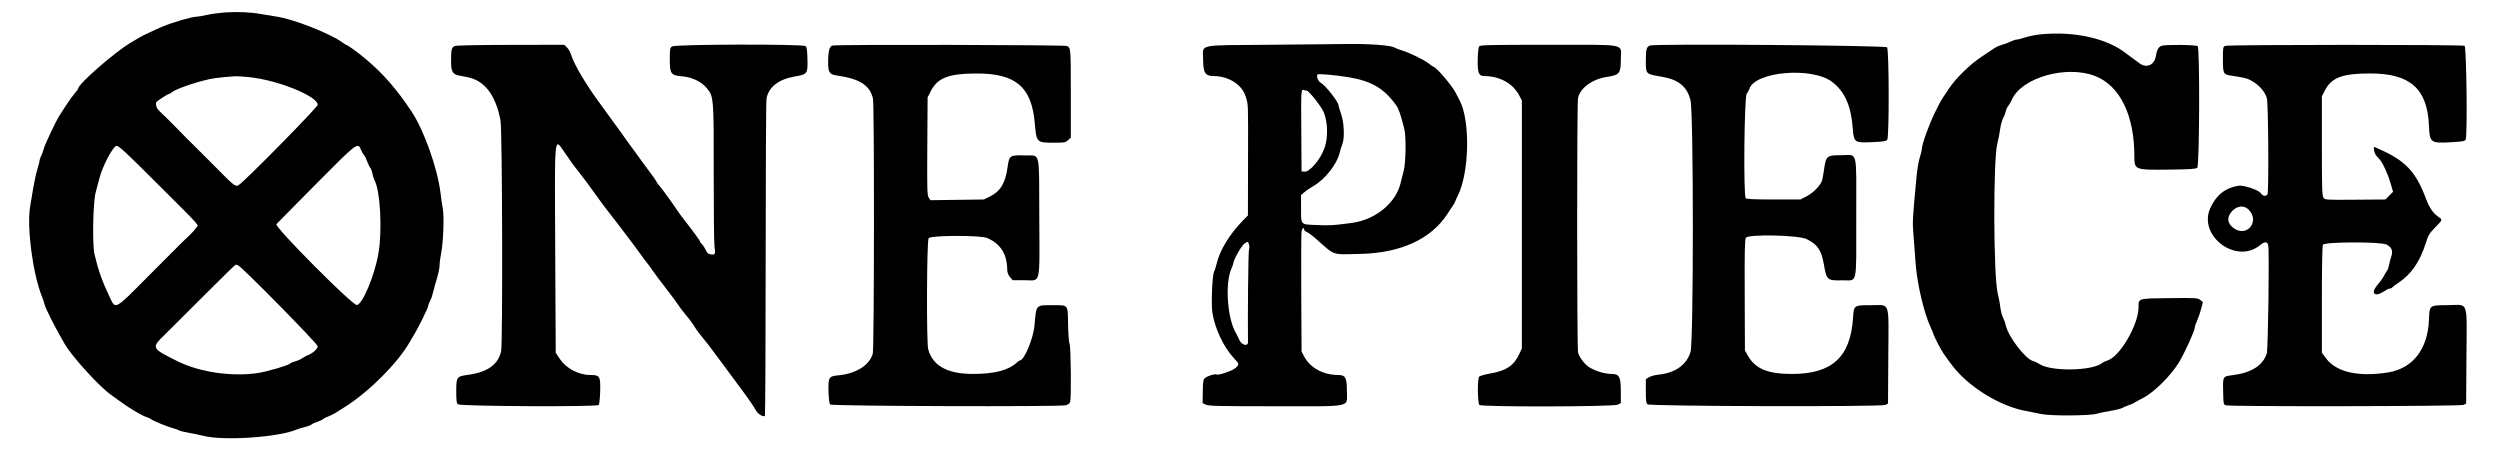 <svg id="svg" version="1.1" xmlns="http://www.w3.org/2000/svg" xmlns:xlink="http://www.w3.org/1999/xlink" width="400" height="72.889" viewBox="0, 0, 400,72.889"><g id="svgg"><path id="path0" d="M35.917 1.996 C 35.000 2.065,33.725 2.243,33.083 2.391 C 32.442 2.540,31.692 2.667,31.417 2.673 C 30.633 2.693,27.736 3.539,26.000 4.256 C 24.907 4.707,22.795 5.706,22.333 5.991 C 22.196 6.076,21.596 6.429,21.000 6.776 C 18.437 8.269,12.500 13.441,12.500 14.181 C 12.500 14.264,12.249 14.614,11.942 14.958 C 11.635 15.302,11.025 16.146,10.587 16.833 C 10.148 17.521,9.664 18.271,9.511 18.500 C 9.003 19.261,7.197 23.072,7.011 23.778 C 6.910 24.160,6.717 24.685,6.582 24.944 C 6.446 25.204,6.335 25.538,6.334 25.687 C 6.334 25.835,6.180 26.435,5.993 27.020 C 5.806 27.605,5.503 28.983,5.319 30.083 C 5.135 31.183,4.913 32.496,4.827 33.000 C 4.262 36.278,5.236 43.774,6.701 47.417 C 6.885 47.875,7.072 48.438,7.115 48.667 C 7.232 49.278,9.114 52.973,10.417 55.147 C 11.622 57.157,15.909 61.859,17.667 63.097 C 17.987 63.323,18.550 63.733,18.917 64.007 C 20.562 65.237,22.700 66.518,23.500 66.751 C 23.729 66.818,24.029 66.961,24.167 67.069 C 24.530 67.354,26.791 68.284,27.667 68.507 C 28.079 68.613,28.499 68.767,28.600 68.849 C 28.700 68.931,29.425 69.111,30.210 69.248 C 30.995 69.385,32.056 69.606,32.568 69.739 C 35.699 70.555,44.470 69.976,47.360 68.764 C 47.695 68.623,48.331 68.427,48.774 68.328 C 49.216 68.229,49.692 68.049,49.831 67.928 C 49.970 67.808,50.383 67.615,50.750 67.500 C 51.117 67.385,51.534 67.189,51.677 67.064 C 51.821 66.940,52.193 66.749,52.503 66.641 C 52.814 66.532,53.312 66.288,53.611 66.097 C 53.909 65.906,54.512 65.530,54.952 65.260 C 58.930 62.820,63.746 58.000,65.668 54.536 C 65.806 54.287,66.082 53.821,66.280 53.500 C 66.902 52.497,68.494 49.262,68.497 48.998 C 68.499 48.859,68.639 48.484,68.809 48.164 C 68.979 47.845,69.211 47.171,69.325 46.667 C 69.439 46.163,69.713 45.165,69.933 44.450 C 70.153 43.735,70.333 42.835,70.334 42.450 C 70.334 42.065,70.447 41.188,70.585 40.500 C 70.926 38.805,71.081 34.681,70.851 33.417 C 70.751 32.867,70.588 31.742,70.489 30.917 C 70.017 26.980,67.862 20.892,65.877 17.887 C 63.544 14.354,61.358 11.840,58.581 9.493 C 57.328 8.434,55.581 7.167,55.374 7.167 C 55.323 7.167,55.049 6.994,54.766 6.782 C 52.887 5.383,46.888 3.027,44.268 2.659 C 43.617 2.568,42.521 2.388,41.833 2.260 C 40.139 1.944,37.924 1.846,35.917 1.996 M326.500 5.495 C 325.721 5.571,324.617 5.791,324.047 5.984 C 323.477 6.176,322.855 6.333,322.665 6.333 C 322.475 6.333,322.041 6.476,321.701 6.649 C 321.360 6.823,320.752 7.054,320.350 7.162 C 319.947 7.271,319.423 7.493,319.184 7.657 C 318.945 7.821,317.977 8.467,317.032 9.092 C 315.148 10.338,312.885 12.560,311.767 14.261 C 311.409 14.805,310.987 15.441,310.829 15.674 C 310.671 15.907,310.394 16.394,310.213 16.757 C 310.033 17.120,309.772 17.642,309.633 17.917 C 308.704 19.752,307.500 23.081,307.500 23.812 C 307.500 23.991,307.351 24.612,307.169 25.193 C 306.987 25.775,306.764 27.037,306.673 28.000 C 305.983 35.310,305.979 35.378,306.158 37.667 C 306.255 38.904,306.414 40.967,306.511 42.250 C 306.760 45.542,307.864 50.187,308.930 52.433 C 309.152 52.901,309.333 53.334,309.333 53.396 C 309.333 53.606,310.515 55.911,310.924 56.500 C 312.171 58.294,312.777 59.069,313.563 59.874 C 316.369 62.748,320.611 65.113,324.083 65.739 C 324.817 65.871,325.979 66.103,326.667 66.254 C 328.084 66.566,334.453 66.527,335.455 66.200 C 335.752 66.104,336.727 65.901,337.622 65.750 C 338.517 65.599,339.400 65.380,339.583 65.263 C 339.767 65.146,340.217 64.955,340.583 64.838 C 340.950 64.720,341.363 64.540,341.500 64.437 C 341.637 64.334,342.269 63.987,342.904 63.667 C 344.620 62.799,347.318 60.128,348.615 58.012 C 349.512 56.551,351.164 52.914,351.170 52.389 C 351.172 52.221,351.331 51.746,351.523 51.333 C 351.715 50.921,352.006 50.077,352.170 49.458 L 352.467 48.332 352.035 47.992 C 351.620 47.666,351.419 47.654,347.121 47.701 C 342.034 47.757,342.167 47.718,342.167 49.137 C 342.167 51.936,339.213 57.031,337.219 57.671 C 336.869 57.784,336.471 57.969,336.333 58.083 C 334.797 59.358,328.174 59.474,326.333 58.257 C 326.012 58.045,325.555 57.827,325.317 57.772 C 324.080 57.488,321.279 53.820,320.911 52.000 C 320.846 51.679,320.653 51.141,320.483 50.804 C 320.312 50.467,320.124 49.755,320.064 49.221 C 320.005 48.687,319.815 47.688,319.643 47.000 C 318.935 44.176,318.892 25.339,319.588 22.895 C 319.722 22.424,319.913 21.449,320.013 20.728 C 320.112 20.007,320.330 19.192,320.496 18.917 C 320.662 18.642,320.851 18.154,320.917 17.833 C 320.982 17.512,321.171 17.100,321.335 16.917 C 321.500 16.733,321.745 16.321,321.879 16.000 C 323.370 12.442,330.594 10.365,335.219 12.164 C 339.195 13.711,341.500 18.423,341.500 25.007 C 341.500 27.201,341.519 27.208,347.266 27.135 C 350.366 27.095,351.346 27.031,351.558 26.855 C 351.922 26.552,351.987 7.619,351.625 7.385 C 351.272 7.156,346.368 7.112,345.835 7.332 C 345.341 7.537,345.095 7.996,344.924 9.029 C 344.694 10.421,343.385 10.965,342.314 10.114 C 342.062 9.914,341.583 9.563,341.250 9.333 C 340.917 9.104,340.443 8.757,340.197 8.562 C 337.135 6.134,331.906 4.963,326.500 5.495 M202.984 7.164 C 191.333 7.265,192.500 7.008,192.500 9.470 C 192.500 11.642,192.821 12.165,194.156 12.169 C 196.611 12.175,198.760 13.558,199.326 15.495 C 199.734 16.893,199.706 16.092,199.685 25.945 L 199.667 34.474 198.956 35.195 C 196.754 37.431,195.183 39.990,194.667 42.182 C 194.551 42.678,194.361 43.271,194.245 43.500 C 193.958 44.070,193.772 48.632,193.980 50.000 C 194.370 52.566,195.815 55.619,197.451 57.333 C 198.303 58.226,198.318 58.343,197.660 58.897 C 197.130 59.343,194.944 60.088,194.667 59.917 C 194.434 59.773,193.256 60.124,192.837 60.463 C 192.510 60.728,192.474 60.928,192.447 62.628 L 192.417 64.502 192.942 64.751 C 193.391 64.964,195.003 65.000,204.044 65.000 C 216.744 65.000,215.500 65.270,215.500 62.517 C 215.500 60.410,215.269 60.002,214.073 59.997 C 211.685 59.987,209.607 58.839,208.643 57.000 L 208.250 56.250 208.200 46.917 C 208.173 41.783,208.195 37.340,208.250 37.042 C 208.347 36.509,208.667 36.275,208.667 36.736 C 208.667 36.866,208.846 37.035,209.065 37.111 C 209.284 37.188,209.903 37.636,210.440 38.108 C 213.723 40.993,212.956 40.721,217.536 40.629 C 224.072 40.499,228.928 38.291,231.570 34.250 C 231.930 33.700,232.361 33.047,232.529 32.798 C 232.696 32.550,232.833 32.298,232.833 32.239 C 232.833 32.180,233.020 31.761,233.247 31.308 C 235.100 27.618,235.264 19.320,233.546 16.083 C 233.401 15.808,233.137 15.293,232.960 14.938 C 232.360 13.730,229.751 10.667,229.323 10.667 C 229.262 10.667,228.921 10.431,228.565 10.143 C 227.827 9.547,225.491 8.413,224.250 8.049 C 223.792 7.915,223.263 7.707,223.074 7.587 C 222.560 7.259,219.057 6.995,215.805 7.039 C 214.216 7.061,208.447 7.117,202.984 7.164 M72.809 7.355 C 72.256 7.557,72.172 7.876,72.169 9.780 C 72.167 11.419,72.416 11.883,73.402 12.075 C 73.593 12.112,74.212 12.232,74.777 12.341 C 77.527 12.872,79.301 15.187,80.081 19.262 C 80.370 20.774,80.459 55.006,80.177 56.221 C 79.682 58.355,77.986 59.553,74.859 59.977 C 73.068 60.221,73.000 60.316,73.000 62.589 C 73.000 64.125,73.049 64.500,73.276 64.688 C 73.670 65.016,95.526 65.121,95.794 64.796 C 95.890 64.679,95.995 63.710,96.026 62.643 C 96.098 60.216,95.971 60.000,94.480 60.000 C 92.558 60.000,90.580 58.950,89.534 57.376 L 88.917 56.446 88.833 40.015 C 88.737 20.951,88.639 21.938,90.370 24.439 C 91.701 26.362,91.692 26.350,92.497 27.367 C 93.399 28.507,94.192 29.576,96.000 32.093 C 96.504 32.795,97.029 33.494,97.167 33.647 C 97.304 33.799,97.978 34.673,98.664 35.587 C 99.349 36.502,99.950 37.287,99.998 37.333 C 100.046 37.379,100.347 37.777,100.668 38.217 C 100.988 38.658,101.475 39.309,101.750 39.666 C 102.025 40.022,102.438 40.588,102.667 40.924 C 102.896 41.259,103.199 41.660,103.339 41.815 C 103.480 41.969,103.930 42.580,104.339 43.173 C 104.749 43.765,105.611 44.925,106.255 45.750 C 106.899 46.575,107.558 47.438,107.719 47.667 C 108.862 49.296,109.268 49.847,109.667 50.313 C 110.275 51.023,110.964 51.950,111.167 52.332 C 111.358 52.691,112.060 53.607,113.339 55.167 C 113.527 55.396,114.297 56.425,115.049 57.455 C 115.801 58.484,117.354 60.579,118.500 62.112 C 119.646 63.644,120.713 65.186,120.871 65.538 C 121.145 66.150,122.047 66.760,122.376 66.557 C 122.447 66.513,122.506 55.213,122.507 41.447 C 122.508 27.680,122.568 16.116,122.641 15.748 C 123.006 13.914,124.575 12.692,127.139 12.245 C 129.194 11.887,129.252 11.808,129.194 9.459 C 129.156 7.959,129.093 7.542,128.875 7.375 C 128.422 7.028,108.036 7.077,107.537 7.426 C 107.193 7.667,107.167 7.814,107.167 9.485 C 107.167 11.827,107.340 12.063,109.170 12.216 C 110.726 12.347,112.247 13.073,113.072 14.081 C 114.198 15.454,114.210 15.605,114.194 27.667 C 114.186 33.579,114.242 38.867,114.318 39.417 C 114.493 40.678,114.449 40.780,113.763 40.700 C 113.300 40.646,113.152 40.523,112.912 39.989 C 112.752 39.634,112.481 39.217,112.310 39.062 C 112.140 38.908,112.000 38.718,112.000 38.640 C 112.000 38.499,110.799 36.855,109.504 35.224 C 109.129 34.751,108.505 33.887,108.119 33.303 C 107.409 32.228,105.514 29.654,105.321 29.500 C 105.264 29.454,105.118 29.230,104.998 29.002 C 104.878 28.774,104.433 28.136,104.011 27.585 C 103.588 27.034,103.115 26.396,102.959 26.167 C 102.803 25.938,102.259 25.188,101.749 24.500 C 101.240 23.813,100.638 22.988,100.412 22.667 C 99.470 21.329,98.429 19.888,97.824 19.083 C 97.548 18.717,97.140 18.154,96.917 17.833 C 96.694 17.512,96.287 16.950,96.013 16.583 C 93.890 13.744,91.832 10.281,91.396 8.815 C 91.270 8.392,90.970 7.848,90.728 7.606 L 90.288 7.167 81.769 7.180 C 76.717 7.188,73.071 7.259,72.809 7.355 M133.213 7.284 C 132.720 7.379,132.502 8.198,132.501 9.958 C 132.500 11.600,132.713 11.915,133.946 12.090 C 137.550 12.599,139.183 13.651,139.679 15.785 C 139.903 16.752,139.874 55.764,139.648 56.578 C 139.131 58.441,136.971 59.792,134.083 60.059 C 132.611 60.194,132.492 60.401,132.564 62.692 C 132.599 63.805,132.699 64.599,132.819 64.719 C 133.086 64.986,169.615 65.104,170.522 64.841 C 170.926 64.724,171.162 64.540,171.229 64.291 C 171.422 63.567,171.344 55.547,171.138 55.053 C 171.025 54.781,170.922 53.470,170.894 51.942 C 170.834 48.645,170.981 48.833,168.469 48.833 C 165.667 48.833,165.824 48.660,165.516 52.092 C 165.329 54.173,163.871 57.667,163.189 57.667 C 163.120 57.667,162.911 57.809,162.725 57.982 C 161.373 59.241,159.161 59.824,155.722 59.830 C 151.598 59.837,149.253 58.556,148.514 55.894 C 148.217 54.824,148.279 38.502,148.582 38.102 C 148.925 37.649,156.850 37.621,157.917 38.069 C 160.060 38.969,161.121 40.620,161.157 43.112 C 161.164 43.607,161.291 43.955,161.598 44.321 L 162.030 44.833 163.928 44.833 C 166.590 44.833,166.332 45.941,166.287 34.711 C 166.244 23.836,166.497 24.941,164.036 24.870 C 161.532 24.799,161.475 24.839,161.198 26.837 C 160.856 29.310,160.051 30.623,158.372 31.448 L 157.417 31.917 153.139 31.975 L 148.862 32.032 148.592 31.619 C 148.350 31.250,148.326 30.376,148.369 23.395 L 148.417 15.583 148.897 14.635 C 150.006 12.448,151.731 11.773,156.250 11.759 C 162.529 11.741,165.070 13.915,165.567 19.729 C 165.830 22.796,165.866 22.833,168.568 22.833 C 170.336 22.833,170.478 22.808,170.892 22.425 L 171.333 22.016 171.331 14.966 C 171.328 7.692,171.327 7.678,170.719 7.358 C 170.367 7.173,134.157 7.101,133.213 7.284 M236.675 7.406 C 236.555 7.551,236.460 8.357,236.435 9.448 C 236.385 11.604,236.589 12.167,237.422 12.167 C 239.926 12.167,242.060 13.333,243.064 15.249 L 243.500 16.081 243.498 35.915 L 243.497 55.750 243.072 56.667 C 242.223 58.497,241.002 59.317,238.482 59.751 C 237.621 59.899,236.804 60.131,236.667 60.266 C 236.373 60.555,236.403 64.429,236.702 64.792 C 236.985 65.134,258.175 65.090,258.842 64.746 L 259.333 64.491 259.333 62.571 C 259.333 60.315,259.080 59.836,257.883 59.831 C 256.436 59.825,254.503 59.118,253.702 58.302 C 253.085 57.672,252.614 56.924,252.487 56.371 C 252.304 55.575,252.296 16.645,252.478 15.726 C 252.805 14.078,254.767 12.643,257.173 12.292 C 259.113 12.009,259.333 11.723,259.333 9.487 C 259.333 6.903,260.649 7.167,247.770 7.167 C 238.498 7.167,236.845 7.202,236.675 7.406 M264.000 7.281 C 263.445 7.482,263.333 7.887,263.333 9.695 C 263.333 11.872,263.312 11.849,265.750 12.251 C 268.551 12.713,269.925 13.813,270.481 16.037 C 270.980 18.030,270.980 54.733,270.481 56.333 C 269.841 58.386,268.036 59.667,265.402 59.937 C 264.822 59.996,264.120 60.183,263.841 60.353 L 263.333 60.662 263.333 62.560 C 263.333 64.123,263.382 64.500,263.609 64.688 C 264.004 65.016,301.029 65.111,301.667 64.786 L 302.083 64.574 302.129 56.995 C 302.183 47.902,302.500 48.833,299.347 48.833 C 296.589 48.833,296.625 48.807,296.478 50.942 C 296.049 57.152,293.109 59.832,286.726 59.833 C 282.839 59.834,280.871 59.020,279.666 56.915 L 279.188 56.080 279.154 47.243 C 279.125 39.995,279.160 38.339,279.348 38.038 C 279.721 37.441,287.734 37.614,289.043 38.247 C 290.789 39.092,291.403 39.983,291.813 42.263 C 292.283 44.879,292.308 44.900,294.917 44.854 C 297.221 44.813,297.000 45.889,297.000 34.724 C 297.000 23.603,297.300 24.833,294.587 24.833 C 292.273 24.833,292.146 24.942,291.843 27.172 C 291.726 28.040,291.551 28.900,291.455 29.083 C 291.006 29.945,290.027 30.901,289.094 31.387 L 288.083 31.915 283.801 31.916 C 280.685 31.916,279.463 31.862,279.317 31.716 C 278.932 31.333,279.079 15.534,279.472 15.003 C 279.645 14.768,279.836 14.420,279.897 14.228 C 280.783 11.438,289.906 10.656,293.131 13.094 C 295.123 14.599,296.175 16.933,296.429 20.406 C 296.605 22.812,296.689 22.874,299.571 22.742 C 301.299 22.663,301.793 22.587,301.958 22.373 C 302.284 21.951,302.257 8.021,301.930 7.574 C 301.699 7.258,264.850 6.974,264.000 7.281 M356.042 7.339 C 355.682 7.483,355.667 7.571,355.667 9.483 C 355.667 11.754,355.736 11.904,356.872 12.080 C 359.431 12.478,359.699 12.555,360.626 13.154 C 361.629 13.804,362.381 14.722,362.693 15.681 C 362.936 16.427,363.027 30.826,362.790 31.125 C 362.524 31.463,362.028 31.365,361.734 30.916 C 361.389 30.389,358.959 29.583,358.128 29.719 C 356.036 30.062,354.571 31.234,353.641 33.307 C 351.649 37.746,357.795 42.345,361.577 39.246 C 362.345 38.617,362.778 38.610,362.916 39.227 C 363.112 40.095,362.898 55.922,362.682 56.578 C 362.064 58.455,360.228 59.636,357.352 60.006 C 355.614 60.229,355.649 60.175,355.704 62.642 C 355.750 64.716,355.754 64.737,356.167 64.851 C 356.990 65.080,393.710 65.015,394.167 64.784 L 394.583 64.574 394.630 57.162 C 394.688 47.780,395.050 48.799,391.672 48.825 C 388.649 48.849,388.731 48.785,388.631 51.198 C 388.438 55.875,386.052 58.945,382.114 59.584 C 377.377 60.352,373.816 59.550,372.174 57.345 L 371.500 56.440 371.500 47.959 C 371.500 42.432,371.560 39.366,371.673 39.156 C 371.925 38.684,380.896 38.657,381.833 39.125 C 382.676 39.547,382.914 40.136,382.605 41.044 C 382.472 41.438,382.309 42.058,382.243 42.422 C 382.178 42.786,382.030 43.196,381.916 43.333 C 381.801 43.471,381.574 43.846,381.412 44.167 C 381.250 44.487,380.777 45.150,380.360 45.639 C 379.208 46.991,379.977 47.615,381.509 46.570 C 381.835 46.348,382.224 46.167,382.374 46.167 C 382.524 46.167,382.692 46.093,382.748 46.004 C 382.803 45.915,383.261 45.567,383.766 45.232 C 385.802 43.880,387.170 41.899,388.113 38.936 C 388.537 37.602,388.687 37.350,389.625 36.393 C 390.819 35.175,390.831 35.139,390.192 34.725 C 389.341 34.173,388.716 33.276,388.174 31.833 C 386.524 27.441,384.889 25.714,380.583 23.815 C 380.308 23.693,380.027 23.567,379.958 23.533 C 379.658 23.387,379.865 24.520,380.208 24.905 C 380.415 25.137,380.705 25.468,380.854 25.642 C 381.304 26.168,382.118 28.003,382.515 29.386 L 382.889 30.689 382.275 31.303 L 381.661 31.917 376.836 31.953 C 372.042 31.988,372.009 31.986,371.755 31.624 C 371.535 31.309,371.500 30.184,371.500 23.340 L 371.500 15.421 371.955 14.523 C 373.023 12.411,374.765 11.749,379.250 11.752 C 385.620 11.755,388.373 14.193,388.628 20.057 C 388.750 22.860,388.868 22.948,392.260 22.753 C 394.056 22.649,394.363 22.590,394.508 22.318 C 394.807 21.760,394.640 7.524,394.333 7.330 C 394.006 7.123,356.556 7.132,356.042 7.339 M215.679 12.341 C 219.466 12.953,221.496 14.158,223.467 16.964 C 223.814 17.457,224.166 18.518,224.696 20.667 C 225.002 21.905,224.935 26.066,224.590 27.333 C 224.427 27.929,224.208 28.792,224.104 29.250 C 223.365 32.478,220.074 35.171,216.250 35.676 C 213.295 36.066,212.832 36.094,210.702 36.007 C 208.024 35.898,208.173 36.056,208.169 33.309 L 208.167 31.201 208.730 30.726 C 209.040 30.464,209.689 30.025,210.171 29.750 C 211.986 28.716,213.906 26.282,214.342 24.463 C 214.458 23.979,214.653 23.342,214.776 23.047 C 215.164 22.118,215.061 19.610,214.581 18.250 C 214.354 17.608,214.168 16.988,214.167 16.871 C 214.165 16.315,212.054 13.623,211.323 13.245 C 210.904 13.028,210.569 12.153,210.812 11.910 C 210.953 11.769,213.579 12.001,215.679 12.341 M39.857 12.342 C 44.437 12.808,50.833 15.389,50.833 16.771 C 50.833 17.147,39.281 28.893,38.239 29.575 C 37.681 29.941,37.570 29.855,34.232 26.471 C 32.755 24.975,31.293 23.515,30.982 23.227 C 30.671 22.939,29.514 21.776,28.411 20.643 C 27.308 19.510,26.095 18.308,25.716 17.971 C 25.102 17.425,24.919 17.033,24.982 16.394 C 24.998 16.225,26.880 15.000,27.124 15.000 C 27.179 15.000,27.342 14.899,27.487 14.775 C 28.235 14.137,32.405 12.772,34.417 12.507 C 35.611 12.350,36.202 12.294,37.691 12.196 C 37.933 12.180,38.908 12.246,39.857 12.342 M209.059 14.500 C 209.416 14.500,211.372 16.971,211.796 17.956 C 212.443 19.462,212.510 22.005,211.945 23.621 C 211.276 25.530,209.550 27.568,208.685 27.467 L 208.250 27.417 208.206 21.084 C 208.161 14.460,208.174 14.236,208.598 14.399 C 208.743 14.455,208.950 14.500,209.059 14.500 M25.096 29.313 C 32.551 36.759,31.762 35.864,31.390 36.444 C 31.223 36.704,30.810 37.179,30.473 37.500 C 30.135 37.821,29.535 38.393,29.138 38.772 C 28.741 39.151,26.326 41.570,23.770 44.147 C 18.239 49.724,18.516 49.578,17.515 47.458 C 16.322 44.933,15.710 43.199,15.117 40.667 C 14.750 39.103,14.886 32.244,15.314 30.750 C 15.523 30.017,15.800 28.989,15.927 28.466 C 16.377 26.623,18.122 23.333,18.650 23.333 C 19.030 23.333,20.133 24.357,25.096 29.313 M57.754 23.952 C 57.896 24.293,58.120 24.690,58.252 24.836 C 58.384 24.981,58.608 25.430,58.750 25.833 C 58.892 26.237,59.110 26.683,59.233 26.825 C 59.357 26.967,59.511 27.381,59.577 27.744 C 59.642 28.108,59.811 28.628,59.952 28.901 C 60.861 30.659,61.178 36.937,60.543 40.583 C 59.929 44.105,58.006 48.697,57.100 48.804 C 56.403 48.886,43.888 36.307,44.223 35.861 C 44.268 35.800,47.068 32.966,50.445 29.563 C 57.183 22.772,57.242 22.727,57.754 23.952 M359.776 33.536 C 361.638 35.415,359.499 38.054,357.378 36.494 C 356.324 35.719,356.240 34.752,357.144 33.774 C 357.951 32.901,359.047 32.802,359.776 33.536 M199.829 39.072 C 199.922 39.316,199.923 39.686,199.833 40.000 C 199.723 40.385,199.617 50.520,199.680 54.727 C 199.691 55.497,198.647 55.228,198.283 54.367 C 198.140 54.027,197.909 53.563,197.770 53.333 C 196.384 51.048,195.967 45.380,197.011 43.020 C 197.188 42.619,197.335 42.207,197.336 42.104 C 197.345 41.590,198.644 39.288,199.092 38.993 C 199.698 38.593,199.645 38.587,199.829 39.072 M38.136 42.484 C 38.923 42.906,50.833 55.017,50.833 55.395 C 50.833 55.821,50.051 56.529,49.240 56.837 C 48.992 56.931,48.593 57.149,48.352 57.320 C 48.111 57.492,47.599 57.717,47.214 57.821 C 46.829 57.924,46.472 58.077,46.420 58.161 C 46.252 58.433,42.787 59.455,41.250 59.685 C 37.135 60.302,31.974 59.557,28.500 57.844 C 24.190 55.718,24.171 55.680,26.358 53.556 C 27.097 52.837,29.926 50.019,32.644 47.292 C 35.363 44.565,37.647 42.333,37.721 42.333 C 37.795 42.333,37.982 42.401,38.136 42.484 " stroke="none" fill="#000000" fill-rule="evenodd"></path></g></svg>